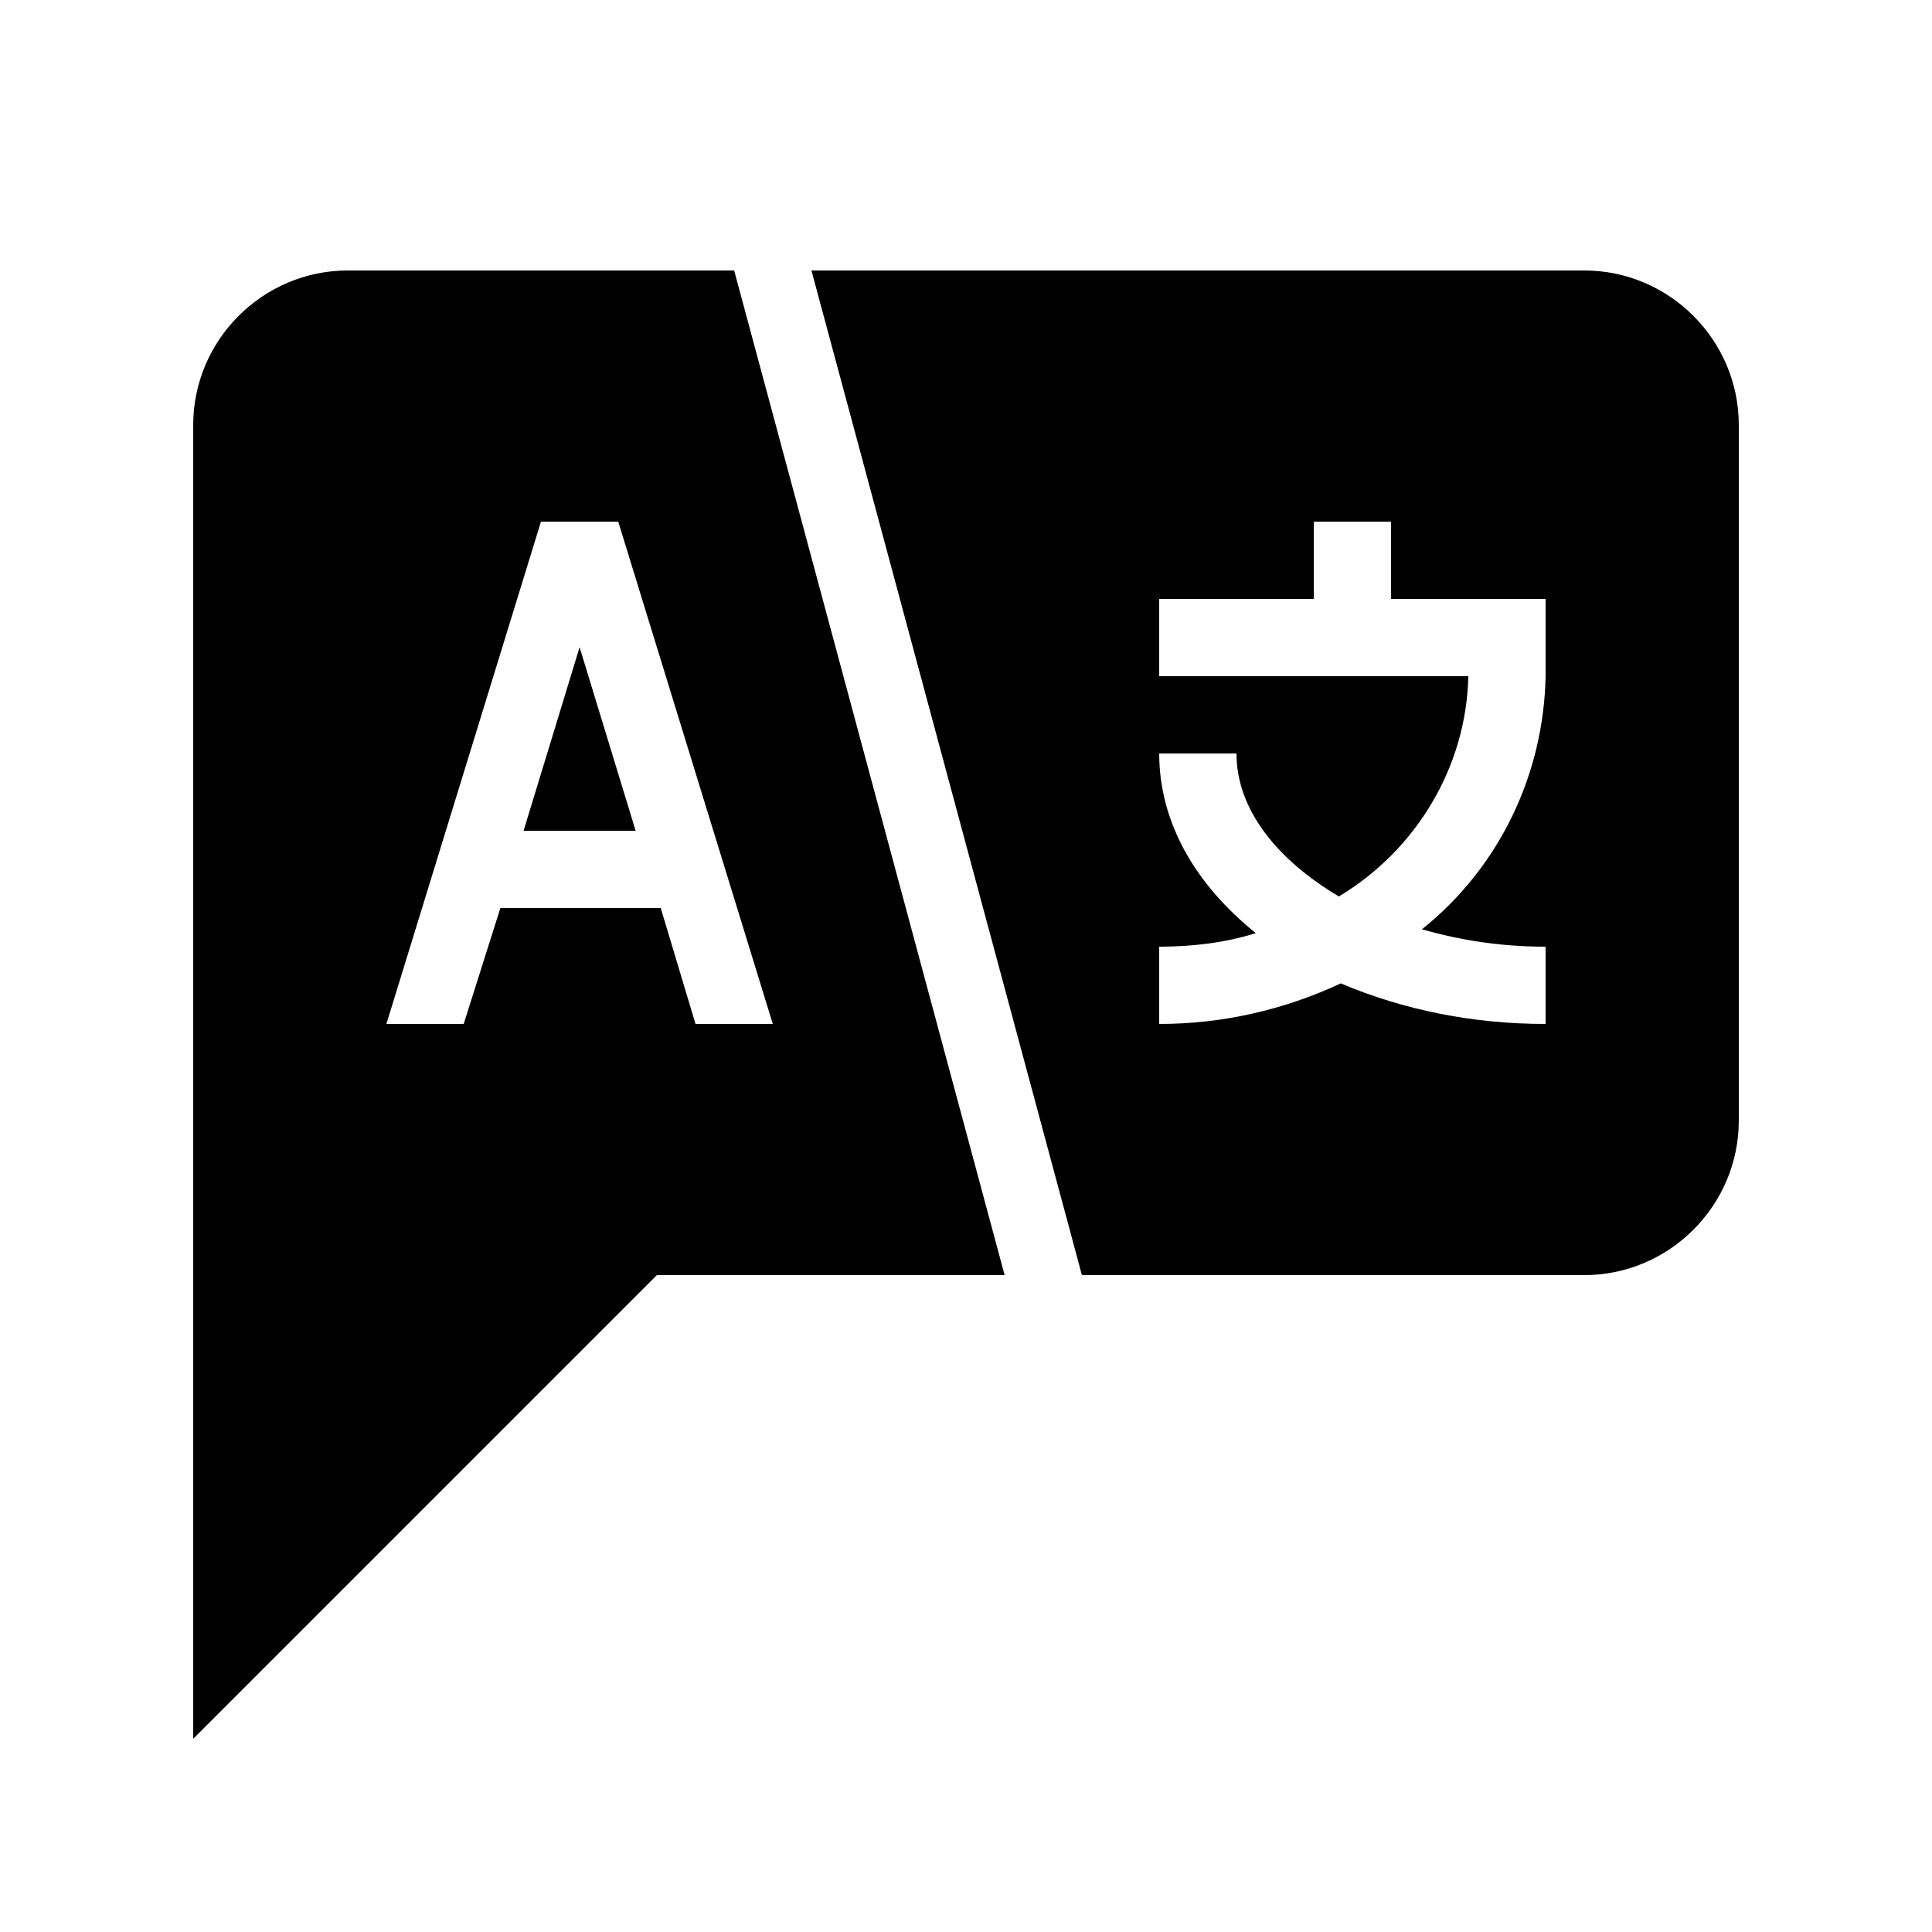 <?xml version="1.0" encoding="utf-8"?>
<!-- Generator: Adobe Illustrator 25.2.3, SVG Export Plug-In . SVG Version: 6.00 Build 0)  -->
<svg version="1.1" id="Layer_1" xmlns="http://www.w3.org/2000/svg" xmlns:xlink="http://www.w3.org/1999/xlink" x="0px" y="0px"
	 viewBox="0 0 100 100" style="enable-background:new 0 0 100 100;" xml:space="preserve">
<g>
	<polygon points="27.1,43 32.9,43 30,33.5 	"/>
	<path d="M38,14H18c-4.4,0-8,3.6-8,8v68l24-24h18L38,14z M34.2,47h-8.3L24,53h-4l8-26h4l8,26h-4L34.2,47z"/>
	<path d="M82,14H42l14,52h26c4.4,0,8-3.6,8-8V22C90,17.6,86.4,14,82,14z M68,27h4v4h-4V27z M80,53c-3.7,0-7.3-0.7-10.6-2.1
		C66.4,52.3,63.2,53,60,53v-4c1.7,0,3.4-0.2,5-0.7c-3.1-2.5-5-5.7-5-9.3h4c0,2.9,2.1,5.5,5.3,7.4c4-2.4,6.6-6.7,6.7-11.4H60v-4h20v4
		l0,0c-0.1,5.1-2.4,9.9-6.4,13.1c2.1,0.6,4.2,0.9,6.4,0.9V53z"/>
</g>
</svg>
